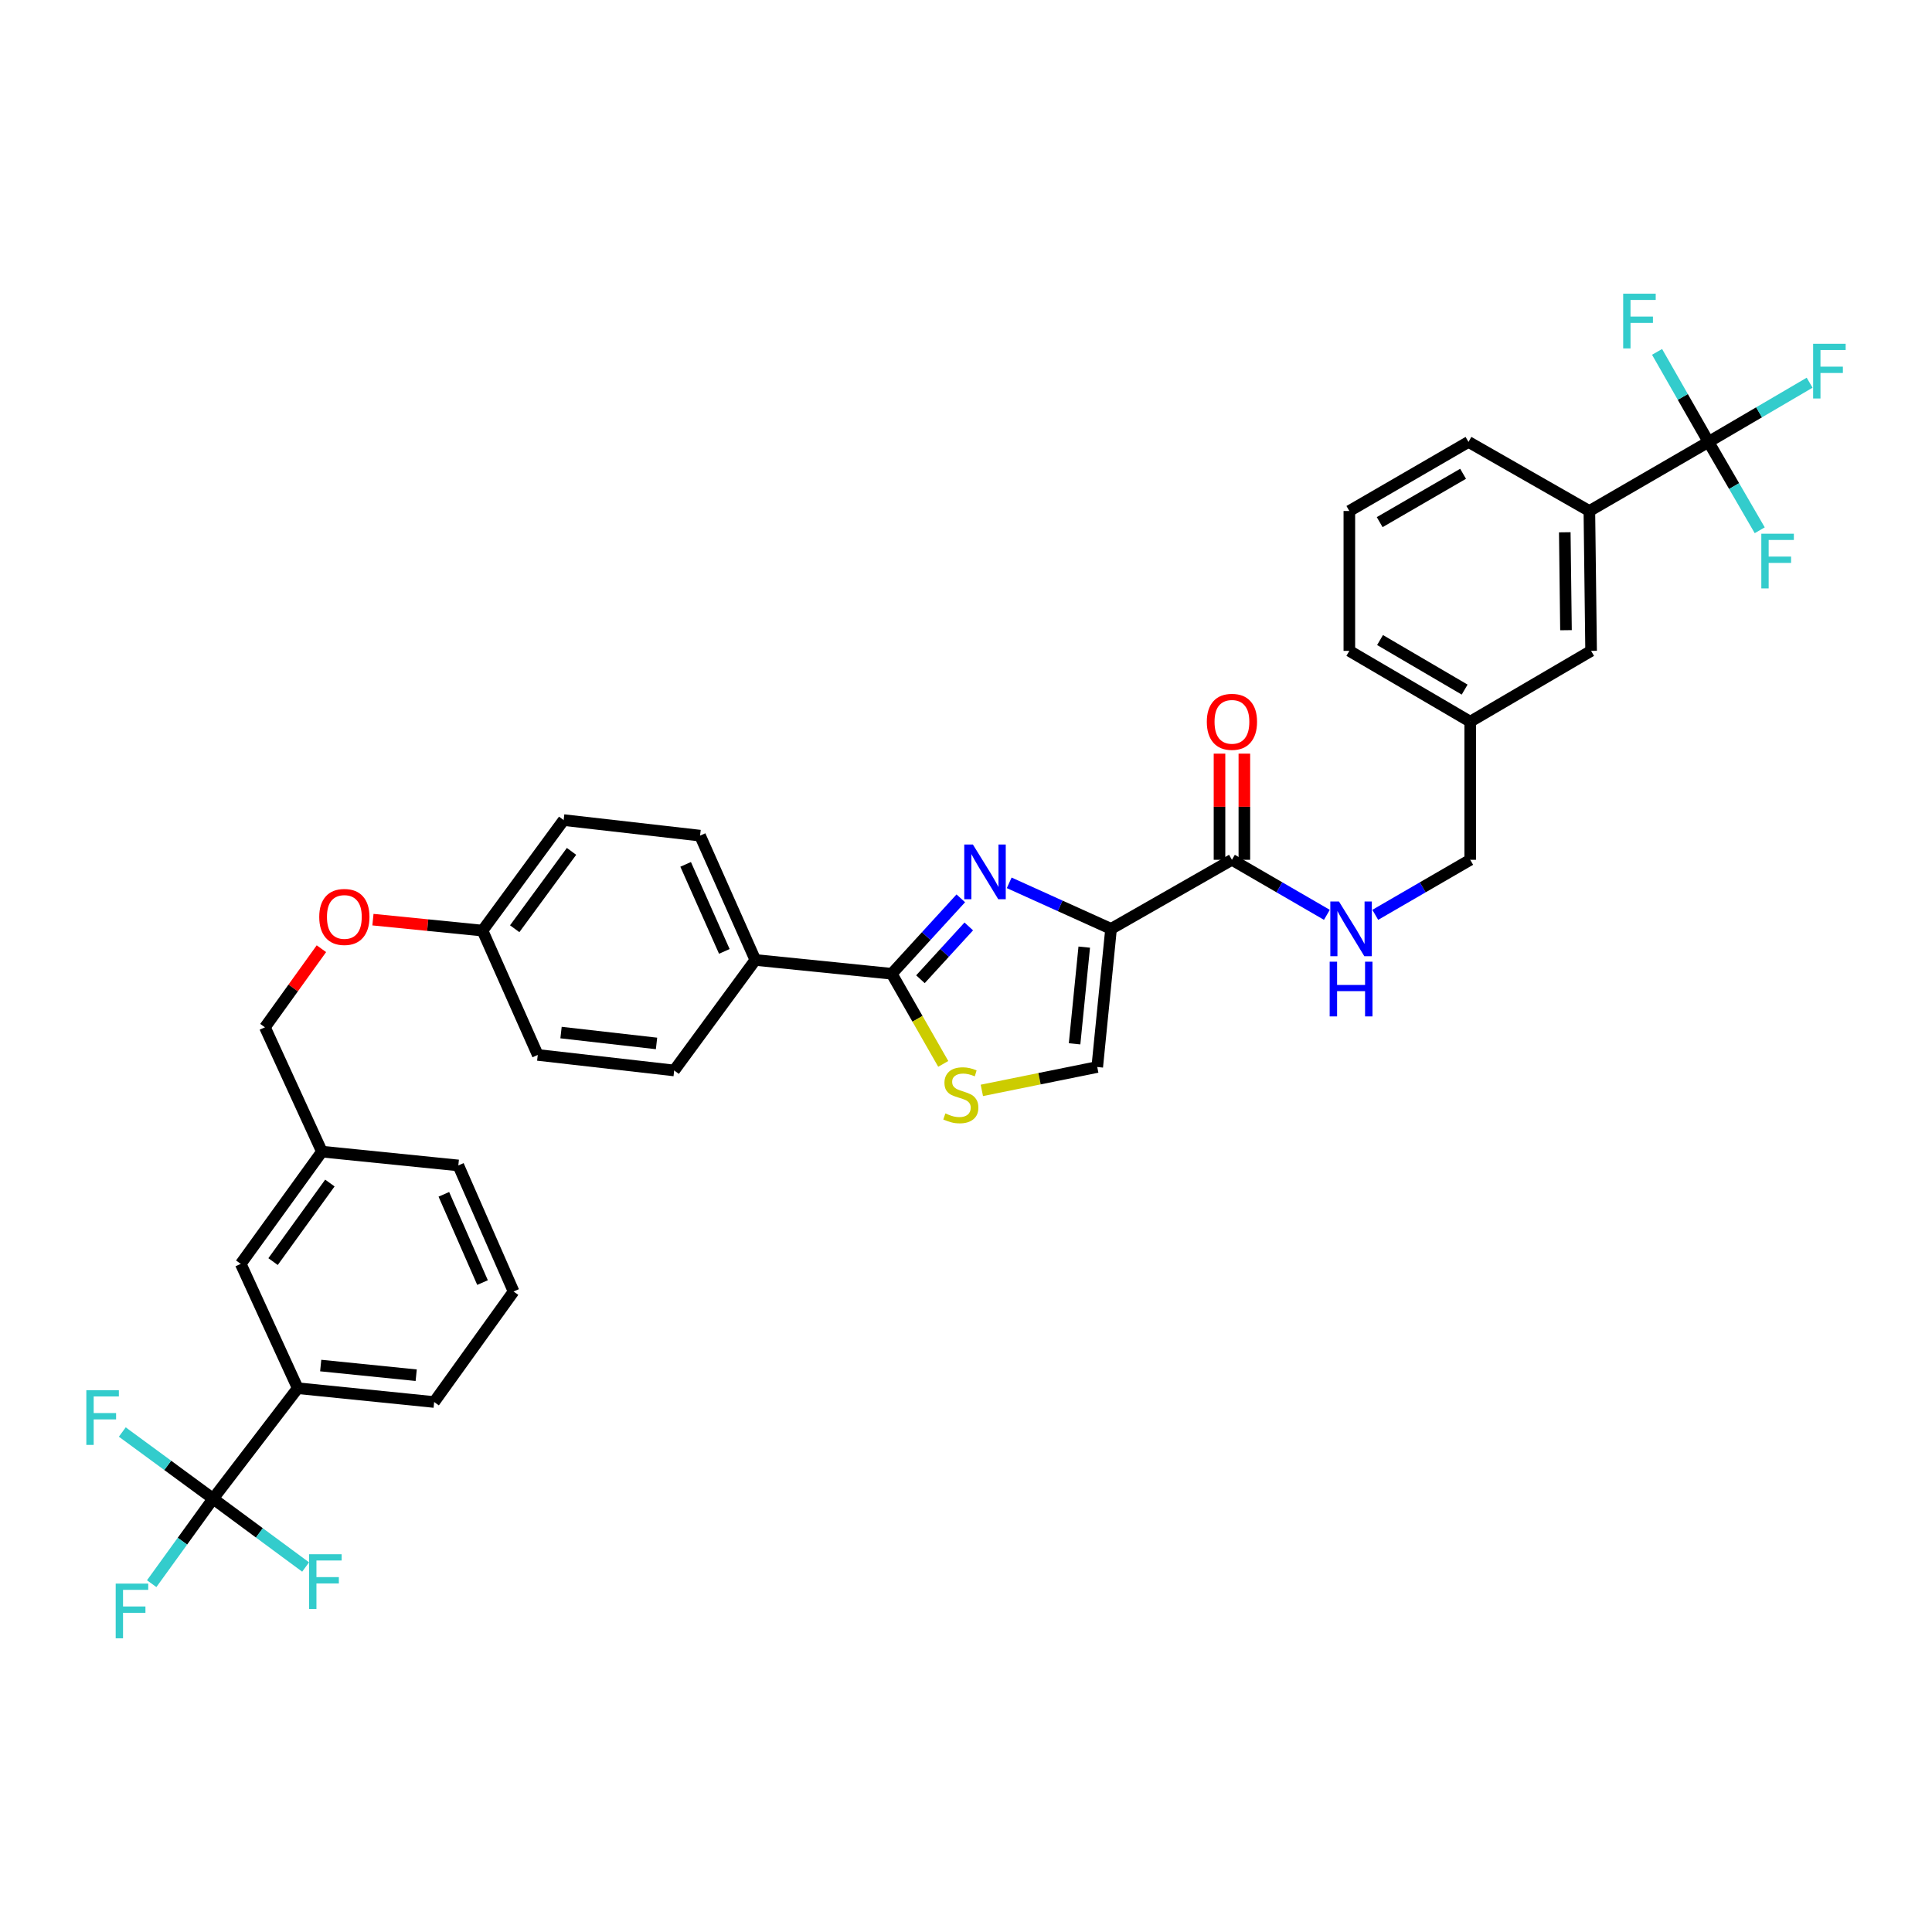 <?xml version='1.0' encoding='iso-8859-1'?>
<svg version='1.1' baseProfile='full'
              xmlns='http://www.w3.org/2000/svg'
                      xmlns:rdkit='http://www.rdkit.org/xml'
                      xmlns:xlink='http://www.w3.org/1999/xlink'
                  xml:space='preserve'
width='1000px' height='1000px' viewBox='0 0 1000 1000'>
<!-- END OF HEADER -->
<rect style='opacity:1.0;fill:#FFFFFF;stroke:none' width='1000' height='1000' x='0' y='0'> </rect>
<path class='bond-0' d='M 884.324,228.741 L 822.656,264.492' style='fill:none;fill-rule:evenodd;stroke:#000000;stroke-width:6px;stroke-linecap:butt;stroke-linejoin:miter;stroke-opacity:1' />
<path class='bond-1' d='M 884.324,228.741 L 910.492,213.415' style='fill:none;fill-rule:evenodd;stroke:#000000;stroke-width:6px;stroke-linecap:butt;stroke-linejoin:miter;stroke-opacity:1' />
<path class='bond-1' d='M 910.492,213.415 L 936.66,198.089' style='fill:none;fill-rule:evenodd;stroke:#33CCCC;stroke-width:6px;stroke-linecap:butt;stroke-linejoin:miter;stroke-opacity:1' />
<path class='bond-2' d='M 884.324,228.741 L 871.009,205.437' style='fill:none;fill-rule:evenodd;stroke:#000000;stroke-width:6px;stroke-linecap:butt;stroke-linejoin:miter;stroke-opacity:1' />
<path class='bond-2' d='M 871.009,205.437 L 857.693,182.134' style='fill:none;fill-rule:evenodd;stroke:#33CCCC;stroke-width:6px;stroke-linecap:butt;stroke-linejoin:miter;stroke-opacity:1' />
<path class='bond-3' d='M 884.324,228.741 L 897.579,251.604' style='fill:none;fill-rule:evenodd;stroke:#000000;stroke-width:6px;stroke-linecap:butt;stroke-linejoin:miter;stroke-opacity:1' />
<path class='bond-3' d='M 897.579,251.604 L 910.834,274.467' style='fill:none;fill-rule:evenodd;stroke:#33CCCC;stroke-width:6px;stroke-linecap:butt;stroke-linejoin:miter;stroke-opacity:1' />
<path class='bond-4' d='M 637.645,445.029 L 662.218,459.275' style='fill:none;fill-rule:evenodd;stroke:#000000;stroke-width:6px;stroke-linecap:butt;stroke-linejoin:miter;stroke-opacity:1' />
<path class='bond-4' d='M 662.218,459.275 L 686.791,473.521' style='fill:none;fill-rule:evenodd;stroke:#0000FF;stroke-width:6px;stroke-linecap:butt;stroke-linejoin:miter;stroke-opacity:1' />
<path class='bond-5' d='M 644.078,445.029 L 644.078,417.555' style='fill:none;fill-rule:evenodd;stroke:#000000;stroke-width:6px;stroke-linecap:butt;stroke-linejoin:miter;stroke-opacity:1' />
<path class='bond-5' d='M 644.078,417.555 L 644.078,390.081' style='fill:none;fill-rule:evenodd;stroke:#FF0000;stroke-width:6px;stroke-linecap:butt;stroke-linejoin:miter;stroke-opacity:1' />
<path class='bond-5' d='M 631.213,445.029 L 631.213,417.555' style='fill:none;fill-rule:evenodd;stroke:#000000;stroke-width:6px;stroke-linecap:butt;stroke-linejoin:miter;stroke-opacity:1' />
<path class='bond-5' d='M 631.213,417.555 L 631.213,390.081' style='fill:none;fill-rule:evenodd;stroke:#FF0000;stroke-width:6px;stroke-linecap:butt;stroke-linejoin:miter;stroke-opacity:1' />
<path class='bond-6' d='M 637.645,445.029 L 575.077,480.781' style='fill:none;fill-rule:evenodd;stroke:#000000;stroke-width:6px;stroke-linecap:butt;stroke-linejoin:miter;stroke-opacity:1' />
<path class='bond-7' d='M 711.835,473.521 L 736.408,459.275' style='fill:none;fill-rule:evenodd;stroke:#0000FF;stroke-width:6px;stroke-linecap:butt;stroke-linejoin:miter;stroke-opacity:1' />
<path class='bond-7' d='M 736.408,459.275 L 760.981,445.029' style='fill:none;fill-rule:evenodd;stroke:#000000;stroke-width:6px;stroke-linecap:butt;stroke-linejoin:miter;stroke-opacity:1' />
<path class='bond-8' d='M 822.656,264.492 L 823.55,336.889' style='fill:none;fill-rule:evenodd;stroke:#000000;stroke-width:6px;stroke-linecap:butt;stroke-linejoin:miter;stroke-opacity:1' />
<path class='bond-8' d='M 809.926,275.51 L 810.551,326.188' style='fill:none;fill-rule:evenodd;stroke:#000000;stroke-width:6px;stroke-linecap:butt;stroke-linejoin:miter;stroke-opacity:1' />
<path class='bond-9' d='M 822.656,264.492 L 760.088,228.741' style='fill:none;fill-rule:evenodd;stroke:#000000;stroke-width:6px;stroke-linecap:butt;stroke-linejoin:miter;stroke-opacity:1' />
<path class='bond-10' d='M 461.568,504.024 L 474.895,527.344' style='fill:none;fill-rule:evenodd;stroke:#000000;stroke-width:6px;stroke-linecap:butt;stroke-linejoin:miter;stroke-opacity:1' />
<path class='bond-10' d='M 474.895,527.344 L 488.221,550.664' style='fill:none;fill-rule:evenodd;stroke:#CCCC00;stroke-width:6px;stroke-linecap:butt;stroke-linejoin:miter;stroke-opacity:1' />
<path class='bond-11' d='M 461.568,504.024 L 479.438,484.5' style='fill:none;fill-rule:evenodd;stroke:#000000;stroke-width:6px;stroke-linecap:butt;stroke-linejoin:miter;stroke-opacity:1' />
<path class='bond-11' d='M 479.438,484.5 L 497.308,464.977' style='fill:none;fill-rule:evenodd;stroke:#0000FF;stroke-width:6px;stroke-linecap:butt;stroke-linejoin:miter;stroke-opacity:1' />
<path class='bond-11' d='M 476.419,506.853 L 488.928,493.187' style='fill:none;fill-rule:evenodd;stroke:#000000;stroke-width:6px;stroke-linecap:butt;stroke-linejoin:miter;stroke-opacity:1' />
<path class='bond-11' d='M 488.928,493.187 L 501.437,479.52' style='fill:none;fill-rule:evenodd;stroke:#0000FF;stroke-width:6px;stroke-linecap:butt;stroke-linejoin:miter;stroke-opacity:1' />
<path class='bond-12' d='M 461.568,504.024 L 390.959,496.869' style='fill:none;fill-rule:evenodd;stroke:#000000;stroke-width:6px;stroke-linecap:butt;stroke-linejoin:miter;stroke-opacity:1' />
<path class='bond-13' d='M 508.201,564.381 L 538.065,558.332' style='fill:none;fill-rule:evenodd;stroke:#CCCC00;stroke-width:6px;stroke-linecap:butt;stroke-linejoin:miter;stroke-opacity:1' />
<path class='bond-13' d='M 538.065,558.332 L 567.929,552.283' style='fill:none;fill-rule:evenodd;stroke:#000000;stroke-width:6px;stroke-linecap:butt;stroke-linejoin:miter;stroke-opacity:1' />
<path class='bond-14' d='M 567.929,552.283 L 575.077,480.781' style='fill:none;fill-rule:evenodd;stroke:#000000;stroke-width:6px;stroke-linecap:butt;stroke-linejoin:miter;stroke-opacity:1' />
<path class='bond-14' d='M 556.2,540.278 L 561.203,490.226' style='fill:none;fill-rule:evenodd;stroke:#000000;stroke-width:6px;stroke-linecap:butt;stroke-linejoin:miter;stroke-opacity:1' />
<path class='bond-15' d='M 575.077,480.781 L 548.721,468.867' style='fill:none;fill-rule:evenodd;stroke:#000000;stroke-width:6px;stroke-linecap:butt;stroke-linejoin:miter;stroke-opacity:1' />
<path class='bond-15' d='M 548.721,468.867 L 522.365,456.954' style='fill:none;fill-rule:evenodd;stroke:#0000FF;stroke-width:6px;stroke-linecap:butt;stroke-linejoin:miter;stroke-opacity:1' />
<path class='bond-16' d='M 154.107,718.533 L 224.717,725.68' style='fill:none;fill-rule:evenodd;stroke:#000000;stroke-width:6px;stroke-linecap:butt;stroke-linejoin:miter;stroke-opacity:1' />
<path class='bond-16' d='M 165.994,706.805 L 215.421,711.808' style='fill:none;fill-rule:evenodd;stroke:#000000;stroke-width:6px;stroke-linecap:butt;stroke-linejoin:miter;stroke-opacity:1' />
<path class='bond-17' d='M 154.107,718.533 L 124.61,654.177' style='fill:none;fill-rule:evenodd;stroke:#000000;stroke-width:6px;stroke-linecap:butt;stroke-linejoin:miter;stroke-opacity:1' />
<path class='bond-18' d='M 154.107,718.533 L 110.315,775.734' style='fill:none;fill-rule:evenodd;stroke:#000000;stroke-width:6px;stroke-linecap:butt;stroke-linejoin:miter;stroke-opacity:1' />
<path class='bond-19' d='M 193.033,476.006 L 221.387,478.84' style='fill:none;fill-rule:evenodd;stroke:#FF0000;stroke-width:6px;stroke-linecap:butt;stroke-linejoin:miter;stroke-opacity:1' />
<path class='bond-19' d='M 221.387,478.84 L 249.74,481.674' style='fill:none;fill-rule:evenodd;stroke:#000000;stroke-width:6px;stroke-linecap:butt;stroke-linejoin:miter;stroke-opacity:1' />
<path class='bond-20' d='M 166.363,491.048 L 151.744,511.388' style='fill:none;fill-rule:evenodd;stroke:#FF0000;stroke-width:6px;stroke-linecap:butt;stroke-linejoin:miter;stroke-opacity:1' />
<path class='bond-20' d='M 151.744,511.388 L 137.125,531.727' style='fill:none;fill-rule:evenodd;stroke:#000000;stroke-width:6px;stroke-linecap:butt;stroke-linejoin:miter;stroke-opacity:1' />
<path class='bond-21' d='M 224.717,725.68 L 265.829,668.479' style='fill:none;fill-rule:evenodd;stroke:#000000;stroke-width:6px;stroke-linecap:butt;stroke-linejoin:miter;stroke-opacity:1' />
<path class='bond-22' d='M 291.752,424.473 L 249.74,481.674' style='fill:none;fill-rule:evenodd;stroke:#000000;stroke-width:6px;stroke-linecap:butt;stroke-linejoin:miter;stroke-opacity:1' />
<path class='bond-22' d='M 295.82,440.669 L 266.411,480.71' style='fill:none;fill-rule:evenodd;stroke:#000000;stroke-width:6px;stroke-linecap:butt;stroke-linejoin:miter;stroke-opacity:1' />
<path class='bond-23' d='M 291.752,424.473 L 362.355,432.521' style='fill:none;fill-rule:evenodd;stroke:#000000;stroke-width:6px;stroke-linecap:butt;stroke-linejoin:miter;stroke-opacity:1' />
<path class='bond-24' d='M 249.74,481.674 L 278.344,546.029' style='fill:none;fill-rule:evenodd;stroke:#000000;stroke-width:6px;stroke-linecap:butt;stroke-linejoin:miter;stroke-opacity:1' />
<path class='bond-25' d='M 278.344,546.029 L 348.953,554.07' style='fill:none;fill-rule:evenodd;stroke:#000000;stroke-width:6px;stroke-linecap:butt;stroke-linejoin:miter;stroke-opacity:1' />
<path class='bond-25' d='M 290.391,534.453 L 339.818,540.081' style='fill:none;fill-rule:evenodd;stroke:#000000;stroke-width:6px;stroke-linecap:butt;stroke-linejoin:miter;stroke-opacity:1' />
<path class='bond-26' d='M 348.953,554.07 L 390.959,496.869' style='fill:none;fill-rule:evenodd;stroke:#000000;stroke-width:6px;stroke-linecap:butt;stroke-linejoin:miter;stroke-opacity:1' />
<path class='bond-27' d='M 390.959,496.869 L 362.355,432.521' style='fill:none;fill-rule:evenodd;stroke:#000000;stroke-width:6px;stroke-linecap:butt;stroke-linejoin:miter;stroke-opacity:1' />
<path class='bond-27' d='M 374.912,492.443 L 354.889,447.399' style='fill:none;fill-rule:evenodd;stroke:#000000;stroke-width:6px;stroke-linecap:butt;stroke-linejoin:miter;stroke-opacity:1' />
<path class='bond-28' d='M 265.829,668.479 L 237.232,603.23' style='fill:none;fill-rule:evenodd;stroke:#000000;stroke-width:6px;stroke-linecap:butt;stroke-linejoin:miter;stroke-opacity:1' />
<path class='bond-28' d='M 249.756,663.856 L 229.738,618.182' style='fill:none;fill-rule:evenodd;stroke:#000000;stroke-width:6px;stroke-linecap:butt;stroke-linejoin:miter;stroke-opacity:1' />
<path class='bond-29' d='M 237.232,603.23 L 166.622,596.083' style='fill:none;fill-rule:evenodd;stroke:#000000;stroke-width:6px;stroke-linecap:butt;stroke-linejoin:miter;stroke-opacity:1' />
<path class='bond-30' d='M 166.622,596.083 L 124.61,654.177' style='fill:none;fill-rule:evenodd;stroke:#000000;stroke-width:6px;stroke-linecap:butt;stroke-linejoin:miter;stroke-opacity:1' />
<path class='bond-30' d='M 170.746,612.336 L 141.337,653.002' style='fill:none;fill-rule:evenodd;stroke:#000000;stroke-width:6px;stroke-linecap:butt;stroke-linejoin:miter;stroke-opacity:1' />
<path class='bond-31' d='M 166.622,596.083 L 137.125,531.727' style='fill:none;fill-rule:evenodd;stroke:#000000;stroke-width:6px;stroke-linecap:butt;stroke-linejoin:miter;stroke-opacity:1' />
<path class='bond-32' d='M 110.315,775.734 L 94.415,797.72' style='fill:none;fill-rule:evenodd;stroke:#000000;stroke-width:6px;stroke-linecap:butt;stroke-linejoin:miter;stroke-opacity:1' />
<path class='bond-32' d='M 94.415,797.72 L 78.515,819.706' style='fill:none;fill-rule:evenodd;stroke:#33CCCC;stroke-width:6px;stroke-linecap:butt;stroke-linejoin:miter;stroke-opacity:1' />
<path class='bond-33' d='M 110.315,775.734 L 86.808,758.471' style='fill:none;fill-rule:evenodd;stroke:#000000;stroke-width:6px;stroke-linecap:butt;stroke-linejoin:miter;stroke-opacity:1' />
<path class='bond-33' d='M 86.808,758.471 L 63.301,741.208' style='fill:none;fill-rule:evenodd;stroke:#33CCCC;stroke-width:6px;stroke-linecap:butt;stroke-linejoin:miter;stroke-opacity:1' />
<path class='bond-34' d='M 110.315,775.734 L 134.249,793.408' style='fill:none;fill-rule:evenodd;stroke:#000000;stroke-width:6px;stroke-linecap:butt;stroke-linejoin:miter;stroke-opacity:1' />
<path class='bond-34' d='M 134.249,793.408 L 158.184,811.082' style='fill:none;fill-rule:evenodd;stroke:#33CCCC;stroke-width:6px;stroke-linecap:butt;stroke-linejoin:miter;stroke-opacity:1' />
<path class='bond-35' d='M 823.55,336.889 L 760.981,373.533' style='fill:none;fill-rule:evenodd;stroke:#000000;stroke-width:6px;stroke-linecap:butt;stroke-linejoin:miter;stroke-opacity:1' />
<path class='bond-36' d='M 760.981,373.533 L 760.981,445.029' style='fill:none;fill-rule:evenodd;stroke:#000000;stroke-width:6px;stroke-linecap:butt;stroke-linejoin:miter;stroke-opacity:1' />
<path class='bond-37' d='M 760.981,373.533 L 698.42,336.889' style='fill:none;fill-rule:evenodd;stroke:#000000;stroke-width:6px;stroke-linecap:butt;stroke-linejoin:miter;stroke-opacity:1' />
<path class='bond-37' d='M 758.099,356.935 L 714.306,331.284' style='fill:none;fill-rule:evenodd;stroke:#000000;stroke-width:6px;stroke-linecap:butt;stroke-linejoin:miter;stroke-opacity:1' />
<path class='bond-38' d='M 760.088,228.741 L 698.42,264.492' style='fill:none;fill-rule:evenodd;stroke:#000000;stroke-width:6px;stroke-linecap:butt;stroke-linejoin:miter;stroke-opacity:1' />
<path class='bond-38' d='M 757.29,245.234 L 714.123,270.26' style='fill:none;fill-rule:evenodd;stroke:#000000;stroke-width:6px;stroke-linecap:butt;stroke-linejoin:miter;stroke-opacity:1' />
<path class='bond-39' d='M 698.42,264.492 L 698.42,336.889' style='fill:none;fill-rule:evenodd;stroke:#000000;stroke-width:6px;stroke-linecap:butt;stroke-linejoin:miter;stroke-opacity:1' />
<path  class='atom-2' d='M 693.053 466.621
L 702.333 481.621
Q 703.253 483.101, 704.733 485.781
Q 706.213 488.461, 706.293 488.621
L 706.293 466.621
L 710.053 466.621
L 710.053 494.941
L 706.173 494.941
L 696.213 478.541
Q 695.053 476.621, 693.813 474.421
Q 692.613 472.221, 692.253 471.541
L 692.253 494.941
L 688.573 494.941
L 688.573 466.621
L 693.053 466.621
' fill='#0000FF'/>
<path  class='atom-2' d='M 688.233 497.773
L 692.073 497.773
L 692.073 509.813
L 706.553 509.813
L 706.553 497.773
L 710.393 497.773
L 710.393 526.093
L 706.553 526.093
L 706.553 513.013
L 692.073 513.013
L 692.073 526.093
L 688.233 526.093
L 688.233 497.773
' fill='#0000FF'/>
<path  class='atom-3' d='M 624.645 373.613
Q 624.645 366.813, 628.005 363.013
Q 631.365 359.213, 637.645 359.213
Q 643.925 359.213, 647.285 363.013
Q 650.645 366.813, 650.645 373.613
Q 650.645 380.493, 647.245 384.413
Q 643.845 388.293, 637.645 388.293
Q 631.405 388.293, 628.005 384.413
Q 624.645 380.533, 624.645 373.613
M 637.645 385.093
Q 641.965 385.093, 644.285 382.213
Q 646.645 379.293, 646.645 373.613
Q 646.645 368.053, 644.285 365.253
Q 641.965 362.413, 637.645 362.413
Q 633.325 362.413, 630.965 365.213
Q 628.645 368.013, 628.645 373.613
Q 628.645 379.333, 630.965 382.213
Q 633.325 385.093, 637.645 385.093
' fill='#FF0000'/>
<path  class='atom-6' d='M 489.32 576.305
Q 489.64 576.425, 490.96 576.985
Q 492.28 577.545, 493.72 577.905
Q 495.2 578.225, 496.64 578.225
Q 499.32 578.225, 500.88 576.945
Q 502.44 575.625, 502.44 573.345
Q 502.44 571.785, 501.64 570.825
Q 500.88 569.865, 499.68 569.345
Q 498.48 568.825, 496.48 568.225
Q 493.96 567.465, 492.44 566.745
Q 490.96 566.025, 489.88 564.505
Q 488.84 562.985, 488.84 560.425
Q 488.84 556.865, 491.24 554.665
Q 493.68 552.465, 498.48 552.465
Q 501.76 552.465, 505.48 554.025
L 504.56 557.105
Q 501.16 555.705, 498.6 555.705
Q 495.84 555.705, 494.32 556.865
Q 492.8 557.985, 492.84 559.945
Q 492.84 561.465, 493.6 562.385
Q 494.4 563.305, 495.52 563.825
Q 496.68 564.345, 498.6 564.945
Q 501.16 565.745, 502.68 566.545
Q 504.2 567.345, 505.28 568.985
Q 506.4 570.585, 506.4 573.345
Q 506.4 577.265, 503.76 579.385
Q 501.16 581.465, 496.8 581.465
Q 494.28 581.465, 492.36 580.905
Q 490.48 580.385, 488.24 579.465
L 489.32 576.305
' fill='#CCCC00'/>
<path  class='atom-9' d='M 503.575 437.13
L 512.855 452.13
Q 513.775 453.61, 515.255 456.29
Q 516.735 458.97, 516.815 459.13
L 516.815 437.13
L 520.575 437.13
L 520.575 465.45
L 516.695 465.45
L 506.735 449.05
Q 505.575 447.13, 504.335 444.93
Q 503.135 442.73, 502.775 442.05
L 502.775 465.45
L 499.095 465.45
L 499.095 437.13
L 503.575 437.13
' fill='#0000FF'/>
<path  class='atom-11' d='M 165.237 474.607
Q 165.237 467.807, 168.597 464.007
Q 171.957 460.207, 178.237 460.207
Q 184.517 460.207, 187.877 464.007
Q 191.237 467.807, 191.237 474.607
Q 191.237 481.487, 187.837 485.407
Q 184.437 489.287, 178.237 489.287
Q 171.997 489.287, 168.597 485.407
Q 165.237 481.527, 165.237 474.607
M 178.237 486.087
Q 182.557 486.087, 184.877 483.207
Q 187.237 480.287, 187.237 474.607
Q 187.237 469.047, 184.877 466.247
Q 182.557 463.407, 178.237 463.407
Q 173.917 463.407, 171.557 466.207
Q 169.237 469.007, 169.237 474.607
Q 169.237 480.327, 171.557 483.207
Q 173.917 486.087, 178.237 486.087
' fill='#FF0000'/>
<path  class='atom-24' d='M 59.882 819.668
L 76.722 819.668
L 76.722 822.908
L 63.682 822.908
L 63.682 831.508
L 75.282 831.508
L 75.282 834.788
L 63.682 834.788
L 63.682 847.988
L 59.882 847.988
L 59.882 819.668
' fill='#33CCCC'/>
<path  class='atom-25' d='M 44.687 719.561
L 61.527 719.561
L 61.527 722.801
L 48.487 722.801
L 48.487 731.401
L 60.087 731.401
L 60.087 734.681
L 48.487 734.681
L 48.487 747.881
L 44.687 747.881
L 44.687 719.561
' fill='#33CCCC'/>
<path  class='atom-26' d='M 159.989 804.472
L 176.829 804.472
L 176.829 807.712
L 163.789 807.712
L 163.789 816.312
L 175.389 816.312
L 175.389 819.592
L 163.789 819.592
L 163.789 832.792
L 159.989 832.792
L 159.989 804.472
' fill='#33CCCC'/>
<path  class='atom-29' d='M 938.473 177.936
L 955.313 177.936
L 955.313 181.176
L 942.273 181.176
L 942.273 189.776
L 953.873 189.776
L 953.873 193.056
L 942.273 193.056
L 942.273 206.256
L 938.473 206.256
L 938.473 177.936
' fill='#33CCCC'/>
<path  class='atom-30' d='M 840.153 152.012
L 856.993 152.012
L 856.993 155.252
L 843.953 155.252
L 843.953 163.852
L 855.553 163.852
L 855.553 167.132
L 843.953 167.132
L 843.953 180.332
L 840.153 180.332
L 840.153 152.012
' fill='#33CCCC'/>
<path  class='atom-31' d='M 911.656 276.249
L 928.496 276.249
L 928.496 279.489
L 915.456 279.489
L 915.456 288.089
L 927.056 288.089
L 927.056 291.369
L 915.456 291.369
L 915.456 304.569
L 911.656 304.569
L 911.656 276.249
' fill='#33CCCC'/>
</svg>
